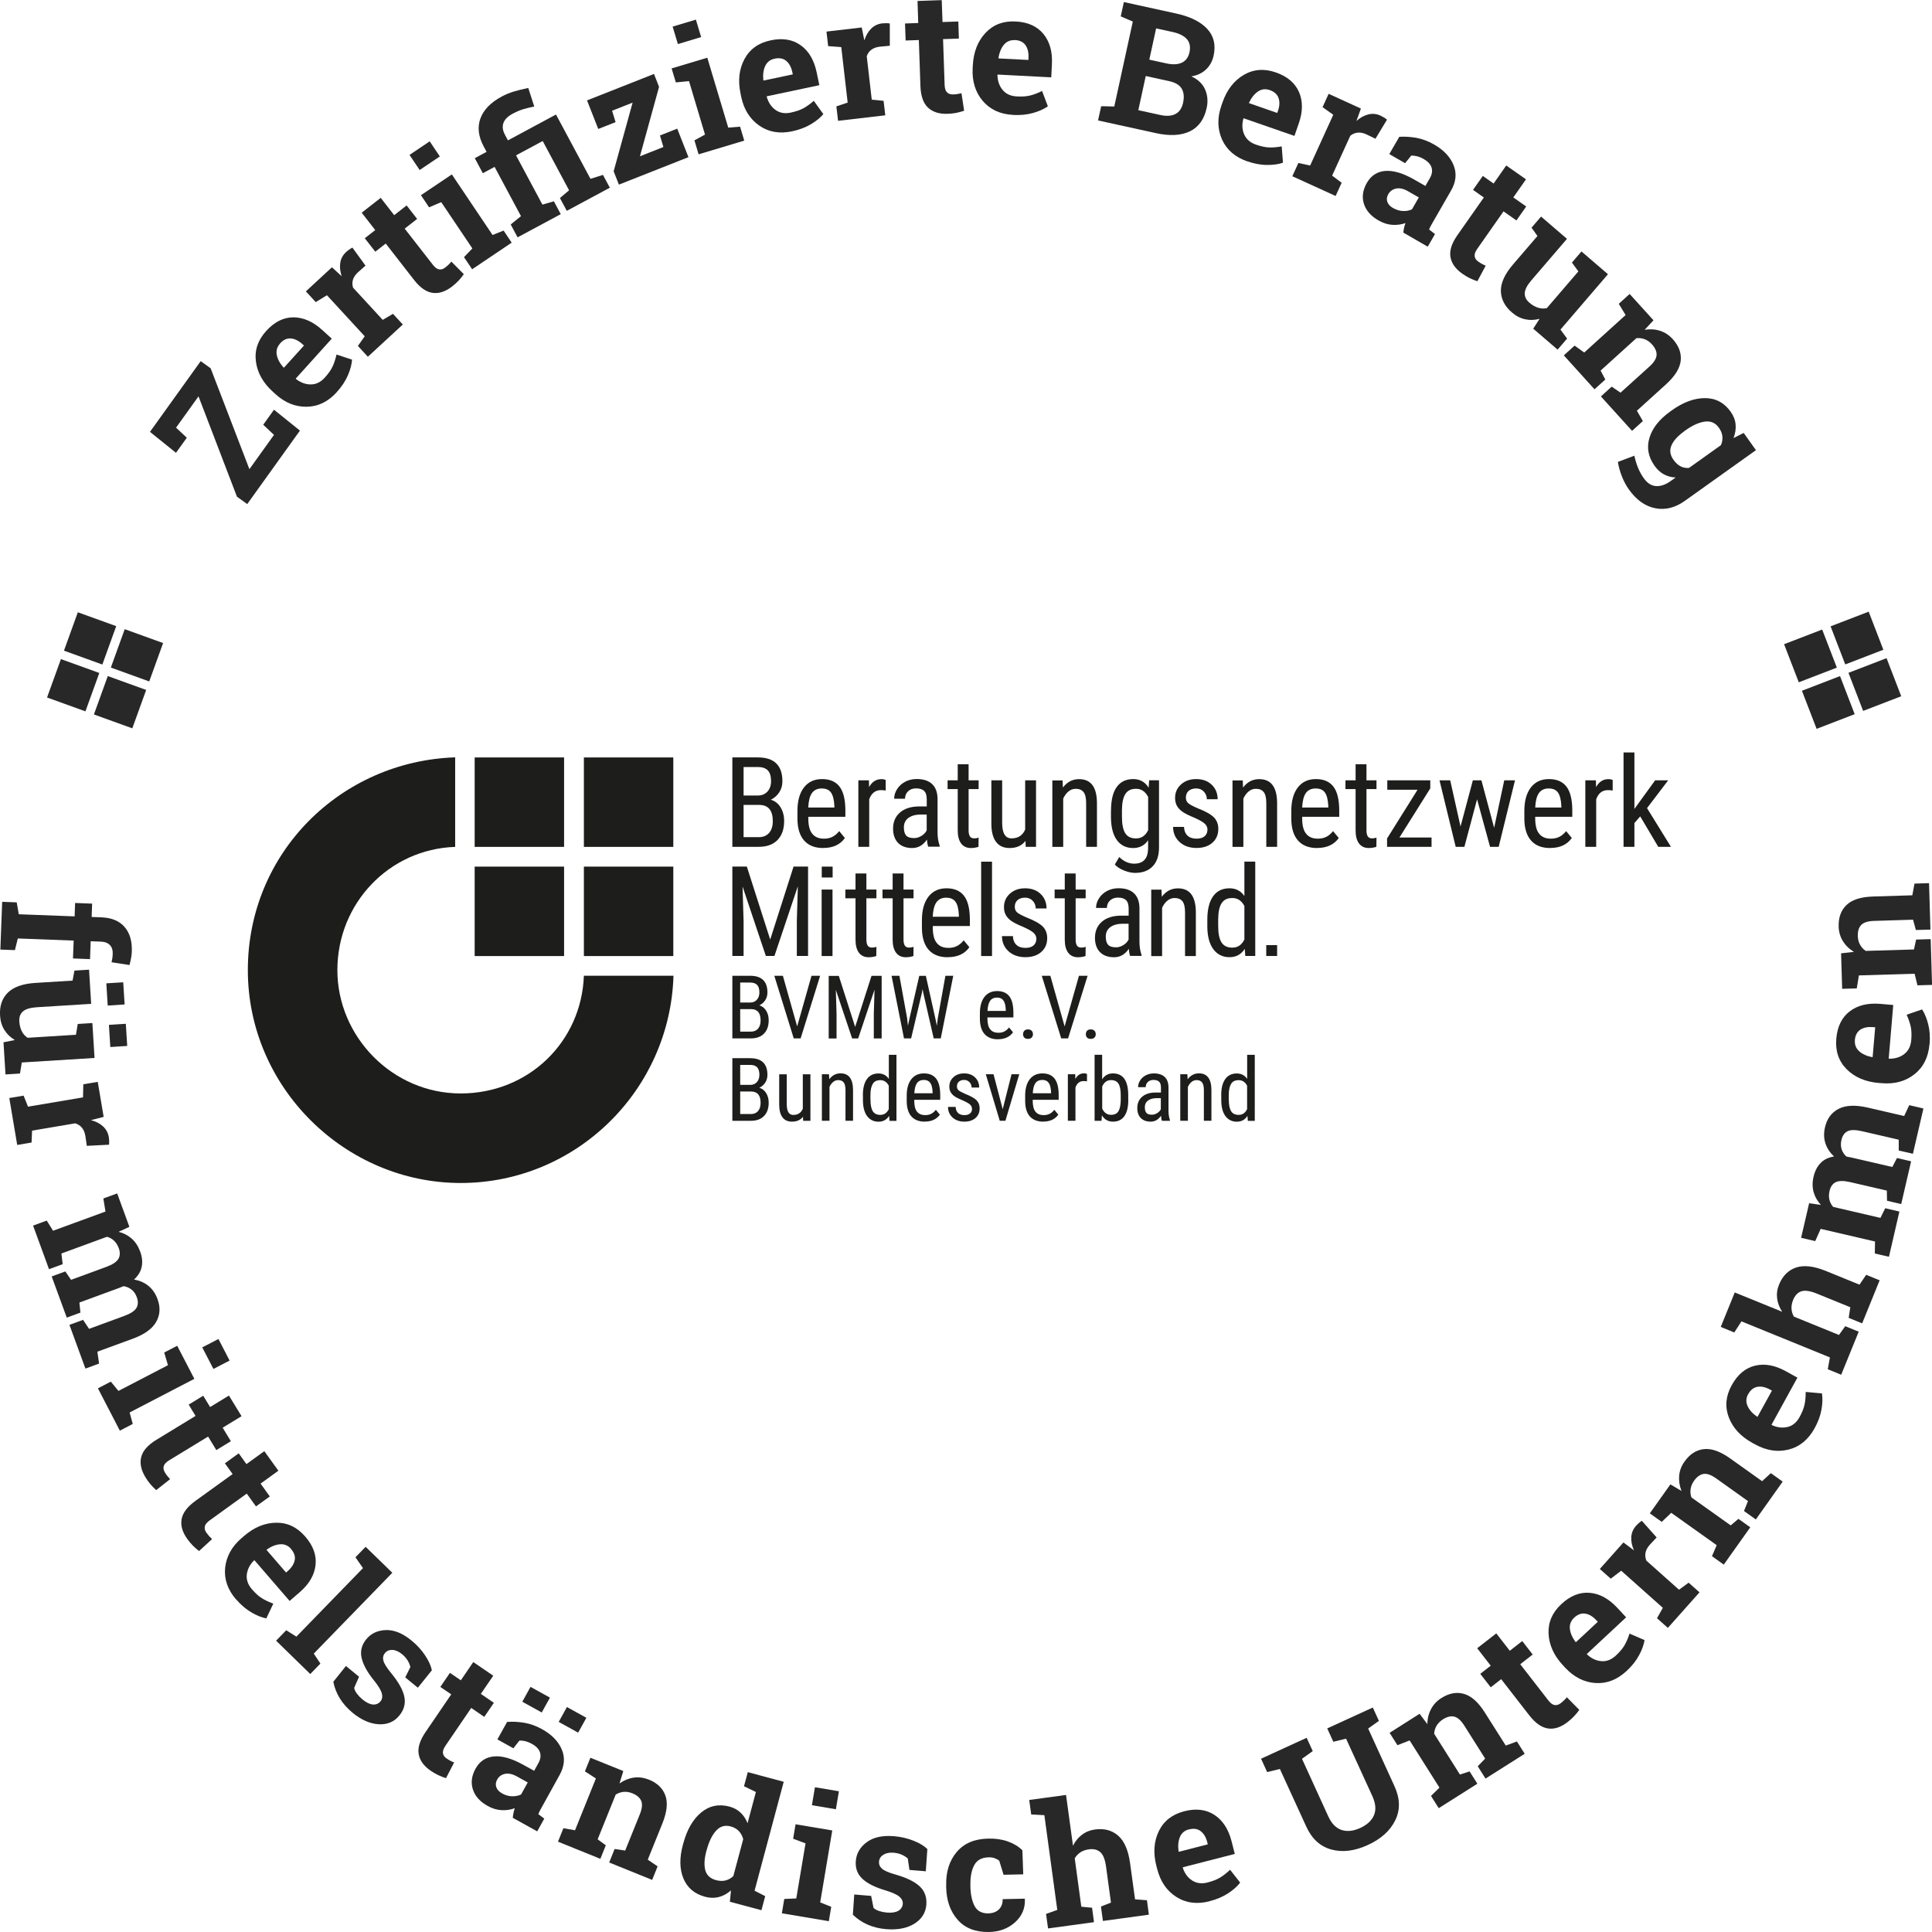 <?xml version="1.0" encoding="UTF-8"?>
<svg id="Ebene_2" data-name="Ebene 2" xmlns="http://www.w3.org/2000/svg" viewBox="0 0 320 320">
  <defs>
    <style>
      .cls-1 {
        fill: #282828;
      }

      .cls-1, .cls-2 {
        stroke-width: 0px;
      }

      .cls-2 {
        fill: #1d1d1b;
      }
    </style>
  </defs>
  <g id="Ebene_1-2" data-name="Ebene 1">
    <g>
      <path class="cls-1" d="M33.26,59.83l1.63,1.17,6.42,16.71,4.07-5.68-1.78-1.68,1.78-2.49,4.3,3.46-8.73,12.17-1.7-1.22-6.37-16.62-3.72,5.18,1.78,1.67-1.79,2.5-4.31-3.47,8.4-11.71Z"/>
      <path class="cls-1" d="M55.8,64.93c-1.44,1.6-3.1,2.41-4.99,2.44-1.88.03-3.61-.66-5.18-2.09l-.41-.37c-1.64-1.48-2.59-3.16-2.83-5.02-.25-1.87.32-3.55,1.7-5.07,1.35-1.49,2.84-2.25,4.48-2.26,1.64,0,3.23.68,4.76,2.06l1.62,1.47-5.96,6.61.04.08c.78.6,1.6.9,2.46.89.86,0,1.63-.38,2.3-1.12.6-.66,1.03-1.27,1.29-1.83.26-.56.48-1.22.66-2l2.57.85c-.05.78-.28,1.65-.69,2.6s-1.02,1.87-1.83,2.76ZM46.39,56.9c-.5.55-.68,1.18-.55,1.88.13.7.51,1.4,1.13,2.1h.08s3.3-3.65,3.3-3.65l-.27-.24c-.63-.57-1.27-.88-1.92-.93-.65-.05-1.24.23-1.78.83Z"/>
      <path class="cls-1" d="M59.27,57.31l1.14-1.61-6.26-6.8-1.85,1.14-1.64-1.78,4.32-3.99,1.61,1.48c-.26-.8-.34-1.55-.23-2.24.11-.69.44-1.28.97-1.77.15-.14.33-.28.53-.42.19-.13.36-.24.51-.31l2.17,2.99-1.24,1.09c-.43.4-.71.81-.84,1.24-.13.43-.12.87.02,1.32l4.91,5.33,1.7-1,1.63,1.77-5.79,5.34-1.63-1.77Z"/>
      <path class="cls-1" d="M63.05,32.76l2.24,2.88,2.06-1.61,1.74,2.23-2.06,1.61,4.67,5.99c.36.46.7.71,1.04.76.34.05.67-.05.99-.3.22-.17.4-.33.55-.47.15-.14.31-.32.48-.52l2.06,2.08c-.27.39-.56.74-.86,1.07-.31.32-.66.65-1.06.96-1.1.85-2.17,1.21-3.23,1.07-1.06-.14-2.1-.86-3.11-2.17l-4.67-6-1.73,1.35-1.74-2.23,1.73-1.35-2.24-2.88,3.16-2.47Z"/>
      <path class="cls-1" d="M72.85,25.91l-3.34,2.25-1.68-2.5,3.34-2.25,1.68,2.5ZM76.86,42.58l1.38-1.43-5.16-7.67-2.01.86-1.35-2.01,5.12-3.44,6.74,10.03,1.83-.73,1.34,2-6.55,4.41-1.34-2Z"/>
      <path class="cls-1" d="M79.97,28.69l-1.33-2.49,1.95-1.05-.48-.9c-.88-1.65-1.06-3.2-.54-4.63.53-1.44,1.71-2.65,3.53-3.63.63-.34,1.29-.61,1.97-.82.68-.2,1.49-.41,2.43-.6l.99,3.07c-.69.14-1.3.29-1.83.45-.54.16-1.11.41-1.74.74-.82.44-1.33.95-1.54,1.55-.21.59-.12,1.25.27,1.97l.48.9,7.96-4.28,5.71,10.65,2.07-.65,1.14,2.12-7.13,3.83-1.14-2.12,1.52-1.28-4.37-8.16-4.42,2.37,4.37,8.16,1.9-.55,1.14,2.13-7.15,3.84-1.14-2.13,1.7-1.38-4.37-8.16-1.95,1.05Z"/>
      <path class="cls-1" d="M106.01,25.88l3.87-1.53-.57-1.91,2.86-1.13,1.86,4.72-11.52,4.55-.87-2.21,3.14-11.37-3.4,1.34.58,1.89-2.87,1.13-1.86-4.73,11.09-4.38.84,2.14-3.16,11.48Z"/>
      <path class="cls-1" d="M115.03,23.24l1.74-.95-2.65-8.86-2.18.22-.7-2.32,5.91-1.77,3.47,11.58,1.96-.16.69,2.31-7.56,2.27-.69-2.31ZM116.13,6.14l-3.85,1.16-.87-2.89,3.85-1.16.87,2.89Z"/>
      <path class="cls-1" d="M131.21,21.75c-2.1.44-3.92.13-5.47-.96-1.54-1.08-2.53-2.66-2.97-4.74l-.11-.54c-.46-2.17-.24-4.08.65-5.73s2.34-2.69,4.35-3.1c1.97-.42,3.62-.14,4.95.81,1.34.95,2.22,2.44,2.65,4.47l.45,2.15-8.71,1.84v.09c.27.95.76,1.67,1.45,2.17.7.5,1.54.65,2.52.44.87-.19,1.58-.43,2.11-.72.54-.3,1.11-.71,1.71-1.23l1.58,2.2c-.5.6-1.2,1.17-2.08,1.69s-1.92.91-3.1,1.16ZM128.3,9.72c-.73.15-1.24.55-1.55,1.2s-.41,1.43-.32,2.36l.06.06,4.82-1.02-.07-.35c-.18-.83-.51-1.46-1.01-1.88s-1.14-.54-1.93-.37Z"/>
      <path class="cls-1" d="M138.53,17.62l1.87-.63-1.06-9.19-2.17-.16-.28-2.41,5.84-.68.43,2.14c.26-.81.64-1.46,1.13-1.95.5-.49,1.1-.78,1.83-.87.21-.02.43-.03.67-.03s.43.02.59.05v3.69s-1.65.15-1.65.15c-.58.07-1.05.24-1.41.51-.36.27-.61.63-.76,1.07l.83,7.2,1.96.19.28,2.4-7.82.91-.28-2.4Z"/>
      <path class="cls-1" d="M155.98,0l.13,3.65,2.62-.09.09,2.83-2.62.09.26,7.59c.02.58.15.99.4,1.23.25.24.57.35.98.34.27,0,.51-.03.72-.06.2-.03.43-.08.69-.14l.44,2.9c-.44.15-.89.27-1.32.36-.44.08-.91.14-1.43.15-1.38.05-2.46-.3-3.24-1.03s-1.19-1.93-1.25-3.59l-.26-7.6-2.19.08-.1-2.82,2.19-.08-.12-3.65,4-.14Z"/>
      <path class="cls-1" d="M167.8,19.03c-2.15-.11-3.82-.89-5.04-2.33-1.21-1.44-1.76-3.23-1.66-5.34l.03-.55c.12-2.21.82-4,2.11-5.37,1.29-1.37,2.95-2,5-1.88,2.01.1,3.53.79,4.58,2.06,1.04,1.27,1.52,2.94,1.41,5l-.11,2.19-8.88-.46-.03.08c.02.99.31,1.81.86,2.47.55.66,1.32,1.02,2.33,1.07.89.05,1.63,0,2.23-.15.6-.15,1.25-.4,1.97-.75l.96,2.54c-.64.45-1.46.82-2.45,1.1-.99.28-2.09.39-3.29.33ZM168.08,6.65c-.74-.04-1.34.21-1.8.76-.46.55-.76,1.28-.91,2.2l.04.07,4.92.25.02-.36c.04-.85-.12-1.55-.49-2.08-.37-.53-.96-.82-1.77-.86Z"/>
      <path class="cls-1" d="M194.85,2.25c2.3.5,4,1.35,5.1,2.53,1.1,1.18,1.45,2.67,1.06,4.45-.2.9-.61,1.66-1.25,2.27s-1.45.99-2.44,1.15c1.12.51,1.88,1.24,2.29,2.19.41.95.49,1.98.25,3.06-.41,1.87-1.34,3.16-2.79,3.86-1.45.69-3.31.79-5.57.3l-9.63-2.11.52-2.36,2.17.05,3.07-14.07-2-.86.52-2.37,2.09.46,6.62,1.45ZM189.77,12.6l-1.23,5.65,3.62.79c1.04.23,1.88.18,2.53-.16.65-.33,1.06-.95,1.26-1.83.21-.96.14-1.75-.22-2.36-.36-.61-1.04-1.02-2.04-1.24l-3.92-.86ZM190.36,9.88l2.83.62c1.05.23,1.9.19,2.56-.12.66-.31,1.08-.88,1.26-1.7.2-.91.06-1.64-.42-2.19-.48-.55-1.28-.96-2.41-1.2l-2.69-.59-1.13,5.19Z"/>
      <path class="cls-1" d="M206.59,26.73c-2.03-.71-3.42-1.92-4.19-3.64-.76-1.72-.8-3.59-.1-5.59l.18-.52c.72-2.09,1.9-3.62,3.52-4.57s3.39-1.09,5.33-.41c1.9.66,3.17,1.75,3.83,3.25.65,1.51.64,3.24-.04,5.19l-.72,2.07-8.41-2.92-.05.07c-.25.95-.21,1.82.14,2.61s.99,1.35,1.93,1.68c.84.29,1.57.45,2.18.47.61.02,1.31-.03,2.1-.17l.21,2.7c-.74.26-1.63.38-2.66.37-1.03,0-2.12-.21-3.25-.6ZM210.31,14.92c-.7-.24-1.35-.17-1.94.23s-1.09,1.01-1.49,1.86l.02.08,4.65,1.62.12-.34c.28-.81.31-1.52.1-2.13-.21-.61-.7-1.05-1.46-1.32Z"/>
      <path class="cls-1" d="M215.07,27l1.93.42,3.83-8.41-1.77-1.26,1-2.21,5.35,2.44-.74,2.05c.64-.56,1.3-.92,1.98-1.08.68-.17,1.35-.1,2.01.2.19.09.39.2.59.32.2.13.36.24.48.35l-1.91,3.16-1.49-.72c-.54-.25-1.03-.34-1.47-.29-.45.05-.85.22-1.21.52l-3.01,6.6,1.58,1.18-1,2.19-7.17-3.27,1-2.19Z"/>
      <path class="cls-1" d="M232.43,38.54c.03-.27.07-.54.13-.81.06-.27.14-.53.23-.78-.69.24-1.41.34-2.18.29-.76-.05-1.52-.29-2.29-.73-1.27-.73-2.07-1.65-2.42-2.77-.35-1.12-.18-2.27.5-3.46.7-1.21,1.72-1.87,3.07-1.97,1.35-.1,2.96.39,4.84,1.47l1.78,1.02.73-1.27c.36-.62.46-1.21.3-1.75-.16-.55-.59-1.02-1.29-1.43-.4-.23-.78-.39-1.14-.47-.36-.09-.68-.12-.94-.11l-1.02,1.26-2.62-1.51,1.66-2.86c.88-.06,1.82,0,2.82.17.99.18,1.97.55,2.95,1.11,1.6.92,2.67,2.06,3.22,3.42.55,1.36.41,2.77-.43,4.22l-3.07,5.34c-.11.2-.22.39-.31.56-.1.18-.18.35-.25.53l.98.76-1.2,2.09-4.02-2.32ZM230.75,34.46c.53.3,1.07.47,1.63.49s1.06-.07,1.49-.28l1.13-1.97-1.78-1.02c-.74-.43-1.4-.57-1.98-.45-.58.13-1.01.43-1.29.92-.25.44-.31.86-.17,1.27.14.41.46.76.96,1.05Z"/>
      <path class="cls-1" d="M252.75,29.71l-2.1,2.99,2.14,1.5-1.62,2.31-2.14-1.5-4.36,6.22c-.33.47-.47.88-.42,1.22.05.34.24.63.58.86.22.16.43.29.61.39s.39.2.64.3l-1.38,2.58c-.45-.14-.87-.32-1.27-.51-.4-.2-.81-.44-1.23-.74-1.13-.8-1.79-1.72-1.96-2.78-.18-1.06.21-2.26,1.16-3.61l4.37-6.23-1.79-1.26,1.62-2.31,1.79,1.26,2.09-2.99,3.28,2.3Z"/>
      <path class="cls-1" d="M254.99,52.81c-.82.22-1.61.24-2.39.07-.78-.17-1.51-.55-2.19-1.14-1.19-1.02-1.79-2.21-1.82-3.55-.02-1.34.66-2.82,2.05-4.43l4.01-4.67-.98-1.38,1.58-1.84,1.24,1.07,3.05,2.62-5.88,6.85c-.71.82-1.08,1.53-1.11,2.13-.03.6.22,1.13.76,1.59.48.42.97.69,1.45.84.48.14.97.17,1.44.07l5.23-6.09-1.07-1.46,1.58-1.84,1.34,1.15,3.05,2.62-7.87,9.17,1.1,1.49-1.57,1.83-4.04-3.47,1.03-1.6Z"/>
      <path class="cls-1" d="M260.8,57.24l1.6,1.15,6.85-6.21-1.13-1.86,1.8-1.63,3.95,4.36-1.46,1.57c.9-.14,1.75-.09,2.55.17s1.5.72,2.1,1.38c1.01,1.12,1.45,2.31,1.32,3.57-.14,1.26-.95,2.57-2.45,3.93l-4.81,4.36.99,1.71-1.79,1.62-5.16-5.7,1.79-1.62,1.46,1,4.8-4.34c.74-.67,1.13-1.3,1.17-1.88.04-.58-.22-1.18-.76-1.78-.36-.4-.76-.68-1.2-.85-.44-.17-.91-.23-1.39-.17l-5.92,5.36.78,1.48-1.79,1.62-5.08-5.62,1.79-1.62Z"/>
      <path class="cls-1" d="M276.87,67.99c1.91-1.37,3.75-2.05,5.52-2.05,1.77,0,3.19.75,4.26,2.25.48.68.76,1.39.82,2.12.07.73-.05,1.48-.35,2.25l1.69-.85,2.03,2.85-11.78,8.4c-1.6,1.14-3.23,1.55-4.9,1.22-1.67-.33-3.13-1.37-4.38-3.13-.44-.61-.82-1.33-1.14-2.14-.32-.81-.54-1.61-.67-2.4l2.73-1.03c.15.68.34,1.33.59,1.95s.57,1.22.99,1.8c.57.8,1.24,1.23,2.01,1.28s1.59-.23,2.45-.85l.8-.57c-.71-.03-1.36-.21-1.94-.52-.59-.32-1.1-.79-1.55-1.42-1.06-1.49-1.34-3.04-.84-4.66.5-1.62,1.65-3.06,3.43-4.33l.23-.17ZM278.97,71.43c-1.06.76-1.77,1.53-2.12,2.33s-.24,1.59.33,2.4c.36.5.75.86,1.18,1.08s.9.31,1.4.26l5.27-3.76c.22-.47.3-.95.25-1.45-.04-.49-.24-.98-.59-1.46-.57-.8-1.34-1.13-2.32-1-.98.14-2.03.61-3.18,1.43l-.24.17Z"/>
    </g>
    <g>
      <rect class="cls-1" x="11.55" y="102.36" width="6.76" height="6.76" transform="translate(36.82 1.22) rotate(19.87)"/>
      <rect class="cls-1" x="19.31" y="105.16" width="6.76" height="6.76" transform="translate(38.24 -1.25) rotate(19.87)"/>
      <rect class="cls-1" x="8.75" y="110.12" width="6.76" height="6.76" transform="translate(39.29 2.63) rotate(19.87)"/>
      <rect class="cls-1" x="16.51" y="112.93" width="6.76" height="6.76" transform="translate(40.71 .16) rotate(19.87)"/>
    </g>
    <g>
      <rect class="cls-1" x="296.49" y="105.27" width="6.76" height="6.76" transform="translate(-19.01 115.06) rotate(-21.07)"/>
      <rect class="cls-1" x="304.19" y="102.31" width="6.76" height="6.76" transform="translate(-17.43 117.63) rotate(-21.07)"/>
      <rect class="cls-1" x="299.45" y="112.98" width="6.76" height="6.76" transform="translate(-21.59 116.64) rotate(-21.07)"/>
      <rect class="cls-1" x="307.15" y="110.01" width="6.76" height="6.76" transform="translate(-20 119.21) rotate(-21.07)"/>
    </g>
    <g>
      <path class="cls-1" d="M2.77,149.47l.34,1.96,9.25.35.08-2.22,2.82.11-.08,2.21,1.65.06c1.67.07,2.94.6,3.8,1.59.87,1,1.27,2.37,1.2,4.11-.01.34-.05.69-.12,1.04-.06.35-.15.74-.26,1.16l-2.97-.46c.04-.22.08-.43.12-.64.03-.21.06-.45.07-.72.03-.65-.14-1.15-.48-1.5-.34-.35-.85-.54-1.52-.56l-1.65-.06-.11,2.96-2.82-.11.11-2.96-9.25-.35-.48,1.93-2.41-.09.3-7.91,2.41.09Z"/>
      <path class="cls-1" d="M2.44,172.25c-.73-.43-1.3-.99-1.72-1.67-.42-.68-.66-1.47-.71-2.37-.1-1.57.32-2.83,1.27-3.78.95-.95,2.48-1.5,4.6-1.63l6.14-.38.31-1.66,2.42-.15.1,1.64.25,4.02-9,.56c-1.08.07-1.85.3-2.3.69-.45.39-.65.95-.6,1.66.04.63.18,1.18.41,1.63.23.45.55.81.96,1.08l8.01-.5.3-1.79,2.42-.15.11,1.76.25,4.02-12.05.75-.3,1.83-2.4.15-.33-5.32,1.87-.38ZM17.84,166.54l-.23-3.67,2.8-.17.23,3.67-2.8.18ZM18.27,173.42l-.23-3.67,2.8-.18.23,3.67-2.8.18Z"/>
      <path class="cls-1" d="M3.91,181.47l.73,1.83,9.11-1.54.05-2.17,2.39-.4.98,5.8-2.11.54c.82.21,1.49.56,2,1.03s.84,1.06.96,1.78c.03.21.06.43.06.66,0,.24,0,.44-.02.6l-3.68.19-.24-1.64c-.1-.58-.29-1.04-.58-1.38s-.66-.58-1.11-.71l-7.14,1.21-.08,1.97-2.38.4-1.31-7.77,2.38-.4Z"/>
      <path class="cls-1" d="M17.13,198.5l2.28-.83,2.02,5.53-1.79.83c.83.2,1.56.58,2.17,1.12s1.08,1.26,1.41,2.15c.33.9.41,1.74.25,2.52-.16.78-.59,1.49-1.27,2.11.91.16,1.7.5,2.37,1.04s1.18,1.27,1.52,2.2c.51,1.38.43,2.64-.23,3.79s-1.96,2.08-3.91,2.79l-5.82,2.13.28,1.97-2.26.83-2.65-7.24,2.26-.83.99,1.49,5.83-2.14c1.06-.39,1.73-.83,2.02-1.33.29-.5.31-1.09.06-1.77-.2-.54-.48-.96-.87-1.26s-.82-.5-1.33-.57c-.16.06-.3.11-.42.17-.11.05-.23.1-.35.14l-6.54,2.4.17,1.67-2.26.83-2.5-6.82,2.26-.83.95,1.39,5.83-2.14c1.04-.38,1.7-.82,2-1.32.3-.5.32-1.1.07-1.79-.19-.51-.45-.92-.78-1.23s-.72-.53-1.17-.65l-7.55,2.77.21,1.77-2.26.83-2.64-7.22,2.26-.83,1.05,1.68,8.68-3.18-.35-2.16Z"/>
      <path class="cls-1" d="M18.36,228.85l1.26,1.53,8.2-4.26-.62-2.1,2.15-1.12,2.84,5.48-10.72,5.57.52,1.9-2.14,1.11-3.63-7.01,2.14-1.11ZM35.35,226.74l-1.85-3.57,2.68-1.39,1.85,3.57-2.68,1.39Z"/>
      <path class="cls-1" d="M40,234.57l-3.12,1.9,1.36,2.24-2.41,1.47-1.36-2.24-6.48,3.95c-.49.3-.78.62-.87.95s-.03.67.18,1.02c.14.24.28.43.41.6.13.17.28.34.46.54l-2.3,1.81c-.35-.32-.67-.64-.96-.98-.29-.34-.57-.73-.83-1.17-.72-1.18-.95-2.29-.69-3.33.26-1.04,1.1-1.99,2.51-2.85l6.49-3.96-1.14-1.87,2.41-1.47,1.14,1.87,3.12-1.9,2.09,3.42Z"/>
      <path class="cls-1" d="M46.12,243.59l-2.96,2.14,1.53,2.13-2.29,1.65-1.53-2.12-6.15,4.44c-.47.34-.74.68-.8,1.02-.06.34.03.67.26,1,.16.22.31.41.45.57.14.15.31.32.5.5l-2.16,1.98c-.37-.28-.72-.59-1.03-.9-.31-.32-.62-.69-.92-1.1-.81-1.13-1.13-2.21-.94-3.27.18-1.05.94-2.06,2.28-3.03l6.17-4.45-1.28-1.78,2.29-1.65,1.28,1.78,2.96-2.14,2.34,3.25Z"/>
      <path class="cls-1" d="M39.1,264.92c-1.4-1.63-2-3.38-1.81-5.25.2-1.87,1.1-3.51,2.71-4.9l.42-.36c1.67-1.45,3.45-2.18,5.33-2.2,1.88-.02,3.48.75,4.82,2.31,1.32,1.52,1.88,3.1,1.69,4.73-.19,1.64-1.06,3.13-2.63,4.48l-1.66,1.44-5.82-6.74-.08.03c-.7.7-1.09,1.48-1.19,2.33s.18,1.66.83,2.42c.58.67,1.13,1.18,1.66,1.5.52.33,1.15.63,1.9.9l-1.16,2.45c-.77-.15-1.6-.48-2.49-1.01-.89-.52-1.73-1.24-2.51-2.15ZM48.21,256.55c-.48-.56-1.09-.82-1.8-.77-.71.05-1.45.33-2.22.87l-.03.08,3.22,3.73.27-.24c.65-.56,1.03-1.16,1.16-1.79.13-.63-.08-1.26-.61-1.87Z"/>
      <path class="cls-1" d="M58.87,257.94l1.69-1.74,4.42,4.3-13.01,13.39,1.1,1.65-1.68,1.73-5.66-5.52,1.68-1.73,1.68,1.06,11.03-11.35-1.25-1.8Z"/>
      <path class="cls-1" d="M69.21,279.54l-2.09-1.71.85-1.71c-.07-.34-.22-.71-.45-1.09-.23-.38-.54-.73-.93-1.05-.55-.45-1.08-.68-1.6-.7-.52-.02-.93.16-1.24.53-.28.35-.37.76-.25,1.24.12.48.56,1.19,1.33,2.12,1.19,1.46,1.91,2.74,2.14,3.86s-.04,2.16-.83,3.12c-.85,1.04-1.99,1.52-3.42,1.44-1.43-.08-2.87-.71-4.33-1.91-.88-.73-1.59-1.53-2.12-2.4-.53-.87-.88-1.78-1.06-2.73l2.09-2.61,2.17,1.78-.81,1.85c.06.31.21.63.47.97s.56.65.91.94c.63.52,1.21.8,1.72.84s.93-.13,1.26-.52c.28-.34.36-.77.23-1.29s-.56-1.25-1.3-2.17c-1.13-1.39-1.81-2.64-2.06-3.76-.25-1.11.02-2.14.78-3.07.79-.97,1.87-1.47,3.24-1.52,1.37-.05,2.79.54,4.26,1.74.89.73,1.64,1.55,2.24,2.45.6.9.97,1.72,1.12,2.47l-2.32,2.89Z"/>
      <path class="cls-1" d="M81.7,277.55l-2.06,3.01,2.16,1.48-1.59,2.33-2.16-1.48-4.28,6.28c-.32.48-.46.89-.4,1.23s.25.62.59.85c.23.16.43.28.62.38.18.1.4.2.64.29l-1.35,2.6c-.45-.14-.87-.31-1.28-.5s-.82-.43-1.24-.72c-1.15-.78-1.81-1.7-2-2.75s.18-2.26,1.11-3.63l4.28-6.28-1.81-1.23,1.59-2.33,1.81,1.23,2.06-3.02,3.31,2.26Z"/>
      <path class="cls-1" d="M84.93,301.1c.03-.27.06-.54.12-.81.05-.27.13-.53.21-.79-.69.25-1.41.36-2.17.32s-1.53-.26-2.3-.69c-1.28-.71-2.1-1.62-2.46-2.73-.37-1.11-.22-2.27.44-3.46.68-1.22,1.69-1.9,3.04-2.02,1.35-.13,2.97.34,4.87,1.39l1.79.99.71-1.28c.35-.63.43-1.22.26-1.76s-.61-1.01-1.32-1.41c-.4-.22-.78-.37-1.15-.46s-.68-.11-.94-.09l-1,1.27-2.65-1.47,1.61-2.89c.88-.08,1.82-.03,2.82.13.99.16,1.98.52,2.96,1.06,1.61.89,2.71,2.02,3.28,3.37.57,1.35.45,2.76-.36,4.22l-2.98,5.39c-.11.2-.21.39-.31.57-.09.18-.17.36-.24.53l.99.74-1.17,2.11-4.06-2.25ZM83.18,297.06c.53.29,1.08.45,1.64.46.56.01,1.06-.09,1.49-.3l1.1-1.99-1.8-1c-.75-.41-1.41-.55-1.99-.42s-1,.45-1.27.94c-.25.44-.29.87-.14,1.28.15.41.47.75.98,1.03ZM89.73,283.64l-3.22-1.78,1.36-2.46,3.22,1.78-1.36,2.46ZM95.76,286.98l-3.22-1.78,1.36-2.46,3.22,1.78-1.36,2.46Z"/>
      <path class="cls-1" d="M93.3,302.81l1.94.34,3.46-8.58-1.82-1.18.91-2.25,5.45,2.2-.63,2.05c.75-.52,1.53-.84,2.36-.96s1.66,0,2.5.33c1.4.56,2.31,1.44,2.74,2.64.43,1.19.26,2.73-.49,4.6l-2.43,6.02,1.63,1.11-.9,2.24-7.12-2.88.9-2.24,1.75.26,2.43-6.01c.37-.93.45-1.66.23-2.2-.22-.54-.7-.96-1.46-1.27-.49-.2-.98-.28-1.45-.24-.47.04-.91.2-1.32.45l-2.99,7.41,1.35.99-.9,2.24-7.02-2.84.9-2.24Z"/>
      <path class="cls-1" d="M121.06,313.12c-.63.55-1.3.91-2.01,1.09-.71.18-1.46.17-2.25-.04-1.77-.48-2.97-1.49-3.61-3.05s-.66-3.4-.09-5.53l.08-.28c.61-2.27,1.59-3.97,2.95-5.1,1.36-1.13,2.93-1.45,4.71-.98.72.2,1.32.53,1.82,1s.88,1.05,1.16,1.75l1.38-5.17-1.97-.95.63-2.34,2.07.56,3.88,1.04-4.83,18.04,1.76.9-.62,2.33-5.23-1.4.18-1.84ZM116.99,306.62c-.34,1.26-.39,2.31-.17,3.15.23.83.82,1.38,1.78,1.64.57.15,1.09.17,1.57.05s.91-.36,1.29-.72l1.64-6.11c-.14-.53-.38-.98-.73-1.35-.34-.36-.8-.62-1.35-.77-.95-.25-1.75-.02-2.41.71-.66.73-1.17,1.77-1.54,3.13l-.08.28Z"/>
      <path class="cls-1" d="M129.91,314.53l1.98-.09,1.53-9.12-2.05-.77.4-2.39,6.08,1.02-2,11.92,1.83.73-.4,2.38-7.78-1.31.4-2.38ZM138.45,299.67l-3.97-.67.5-2.98,3.97.67-.5,2.98Z"/>
      <path class="cls-1" d="M153.32,309.94l-2.69-.22-.27-1.89c-.26-.24-.59-.45-.99-.63-.41-.18-.86-.29-1.36-.33-.7-.06-1.27.06-1.71.34-.44.28-.67.66-.71,1.14-.03.45.13.84.5,1.17.37.33,1.13.66,2.29.98,1.81.52,3.13,1.17,3.96,1.95.83.78,1.19,1.8,1.09,3.04-.11,1.34-.77,2.38-1.99,3.14-1.22.75-2.77,1.05-4.64.9-1.15-.09-2.18-.35-3.11-.76s-1.74-.96-2.43-1.64l.23-3.34,2.8.23.39,1.98c.22.22.54.39.94.53.41.13.83.21,1.28.25.81.07,1.44-.03,1.89-.29s.69-.64.74-1.14c.03-.44-.15-.84-.55-1.19s-1.17-.7-2.3-1.05c-1.72-.5-3-1.14-3.83-1.91-.83-.77-1.2-1.76-1.1-2.97.1-1.24.7-2.28,1.8-3.1,1.1-.82,2.59-1.15,4.49-1,1.15.09,2.23.34,3.24.74,1,.39,1.78.86,2.32,1.39l-.26,3.7Z"/>
      <path class="cls-1" d="M163.75,316.91c.71-.02,1.28-.24,1.71-.66.42-.43.63-.99.61-1.69l3.64-.08.04.08c.07,1.51-.47,2.78-1.61,3.82-1.15,1.04-2.58,1.58-4.32,1.62-2.22.04-3.95-.62-5.18-2-1.23-1.38-1.87-3.17-1.92-5.38v-.41c-.05-2.2.53-4.01,1.73-5.45,1.21-1.44,2.95-2.19,5.24-2.23,1.2-.03,2.28.13,3.24.47.96.34,1.77.83,2.41,1.47l.14,3.98-3.26.07-.71-2.32c-.2-.17-.46-.31-.75-.42-.3-.11-.63-.16-1.01-.15-1.14.03-1.93.45-2.38,1.29s-.66,1.91-.64,3.21v.42c.04,1.33.28,2.4.72,3.2.45.8,1.21,1.19,2.3,1.17Z"/>
      <path class="cls-1" d="M173.25,317.01l1.87-.67-2.14-15.69-2.18-.12-.33-2.4,6.1-.83,1.15,8.41c.37-.75.87-1.35,1.49-1.82.62-.47,1.34-.76,2.16-.87,1.55-.21,2.83.14,3.85,1.04,1.02.9,1.67,2.43,1.96,4.56l.82,5.97,1.97.15.32,2.39-7.61,1.04-.33-2.39,1.66-.65-.82-6c-.16-1.15-.47-1.93-.94-2.35-.47-.42-1.1-.58-1.9-.47-.55.08-1.03.24-1.41.5-.38.26-.7.59-.93.99l1.09,8.01,1.78.17.32,2.39-7.61,1.04-.33-2.39Z"/>
      <path class="cls-1" d="M200.34,314.91c-2.08.53-3.92.29-5.5-.72-1.59-1.01-2.64-2.55-3.17-4.61l-.14-.54c-.55-2.14-.41-4.06.41-5.75.82-1.69,2.23-2.78,4.21-3.29,1.94-.5,3.61-.3,4.99.6,1.38.9,2.32,2.35,2.84,4.35l.54,2.12-8.61,2.21v.09c.31.93.83,1.64,1.55,2.1s1.57.58,2.54.33c.86-.22,1.55-.49,2.08-.81.53-.32,1.08-.75,1.66-1.3l1.67,2.13c-.48.63-1.15,1.22-2.01,1.78-.86.56-1.88,1-3.04,1.29ZM196.92,303c-.72.19-1.22.61-1.49,1.27s-.35,1.45-.22,2.38l.06.06,4.78-1.23-.09-.35c-.21-.83-.57-1.44-1.09-1.83-.51-.4-1.16-.49-1.94-.29Z"/>
      <path class="cls-1" d="M216.42,287.83l1.01,2.21-1.78,1.27,4.35,9.53c.55,1.2,1.29,1.96,2.21,2.26.92.3,1.94.19,3.07-.32,1.15-.53,1.91-1.23,2.29-2.12.38-.89.29-1.94-.26-3.16l-4.36-9.52-2.11.51-1.01-2.21,7.55-3.46,1.01,2.21-1.78,1.27,4.35,9.53c.94,2.05.99,3.93.14,5.66-.84,1.73-2.35,3.09-4.54,4.1-2.18,1-4.19,1.25-6.04.75-1.85-.5-3.24-1.77-4.17-3.82l-4.36-9.52-2.11.51-1.01-2.21,1.94-.89,3.66-1.68,1.95-.89Z"/>
      <path class="cls-1" d="M237.01,297.47l1.41-1.38-4.94-7.82-2.02.79-1.3-2.05,4.97-3.15,1.29,1.71c0-.91.21-1.74.6-2.48.39-.75.96-1.36,1.72-1.84,1.27-.81,2.52-1.04,3.74-.69,1.22.35,2.37,1.37,3.45,3.08l3.47,5.48,1.85-.68,1.29,2.04-6.49,4.11-1.29-2.04,1.23-1.27-3.46-5.47c-.54-.85-1.09-1.34-1.65-1.48-.57-.14-1.19.01-1.89.45-.45.29-.79.63-1.04,1.04-.24.41-.38.86-.41,1.34l4.27,6.76,1.6-.52,1.29,2.04-6.4,4.05-1.29-2.04Z"/>
      <path class="cls-1" d="M247.83,270.54l2.24,2.88,2.06-1.61,1.73,2.23-2.06,1.61,4.66,6c.36.46.7.71,1.04.76.34.05.67-.05.99-.3.22-.17.4-.33.55-.47.15-.14.31-.32.48-.52l2.06,2.09c-.27.38-.56.74-.87,1.06s-.66.65-1.07.96c-1.1.85-2.17,1.21-3.23,1.06s-2.09-.87-3.11-2.17l-4.66-6-1.73,1.35-1.73-2.23,1.73-1.35-2.24-2.89,3.16-2.46Z"/>
      <path class="cls-1" d="M269.42,276.76c-1.57,1.46-3.3,2.13-5.18,2s-3.54-.98-4.99-2.53l-.37-.4c-1.51-1.62-2.3-3.37-2.39-5.25-.08-1.88.62-3.51,2.13-4.9,1.47-1.37,3.03-1.99,4.66-1.86,1.64.13,3.16.95,4.57,2.46l1.49,1.6-6.51,6.07.04.08c.72.67,1.51,1.04,2.37,1.11.86.07,1.65-.24,2.39-.92.65-.61,1.13-1.18,1.44-1.71s.59-1.18.83-1.93l2.49,1.07c-.12.77-.42,1.62-.92,2.53-.49.91-1.17,1.77-2.06,2.59ZM260.73,267.94c-.54.51-.78,1.12-.71,1.83.07.71.39,1.44.94,2.19l.08.02,3.61-3.36-.25-.26c-.58-.63-1.19-.99-1.83-1.09-.64-.1-1.25.12-1.84.67Z"/>
      <path class="cls-1" d="M274.45,268.03l.97-1.72-6.9-6.15-1.73,1.32-1.81-1.61,3.91-4.39,1.75,1.31c-.35-.77-.49-1.51-.45-2.21.04-.7.31-1.32.79-1.86.14-.16.3-.31.48-.47s.34-.27.48-.36l2.45,2.76-1.13,1.21c-.39.44-.63.88-.71,1.32s-.04.88.14,1.31l5.41,4.82,1.59-1.17,1.8,1.6-5.24,5.89-1.8-1.6Z"/>
      <path class="cls-1" d="M283.56,257.74l.78-1.81-7.53-5.36-1.57,1.5-1.98-1.41,3.41-4.8,1.84,1.09c-.33-.85-.46-1.69-.39-2.53.08-.83.37-1.62.9-2.35.87-1.23,1.94-1.91,3.2-2.05,1.26-.14,2.71.37,4.36,1.55l5.28,3.76,1.45-1.33,1.96,1.4-4.45,6.27-1.96-1.4.66-1.64-5.27-3.76c-.82-.58-1.51-.83-2.09-.74-.57.09-1.1.47-1.57,1.13-.31.43-.5.89-.57,1.36s-.03.94.13,1.4l6.51,4.63,1.28-1.08,1.96,1.4-4.39,6.18-1.96-1.4Z"/>
      <path class="cls-1" d="M300.55,236.57c-1.04,1.88-2.47,3.06-4.29,3.52-1.83.46-3.67.18-5.53-.84l-.48-.26c-1.94-1.07-3.24-2.48-3.91-4.24s-.5-3.53.49-5.32c.97-1.76,2.25-2.84,3.85-3.23,1.6-.39,3.3-.08,5.11.92l1.92,1.06-4.29,7.8.06.06c.89.41,1.76.51,2.6.31s1.49-.75,1.98-1.63c.43-.78.7-1.47.83-2.07.13-.6.19-1.3.19-2.1l2.69.24c.13.77.1,1.67-.08,2.69s-.56,2.05-1.15,3.11ZM289.55,230.91c-.36.65-.39,1.3-.1,1.96s.82,1.25,1.58,1.78h.08s2.38-4.32,2.38-4.32l-.31-.17c-.75-.41-1.44-.57-2.08-.46s-1.16.51-1.54,1.22Z"/>
      <path class="cls-1" d="M302.74,226.79l.35-1.96-14.65-5.97-1.19,1.84-2.24-.92,2.32-5.71,7.86,3.2c-.46-.7-.74-1.43-.84-2.2s0-1.54.32-2.31c.59-1.45,1.53-2.38,2.82-2.82,1.29-.43,2.93-.24,4.93.57l5.57,2.27,1.11-1.63,2.23.91-2.9,7.13-2.23-.91.27-1.76-5.6-2.28c-1.07-.43-1.91-.55-2.51-.36-.6.2-1.05.67-1.36,1.42-.21.52-.3,1.01-.27,1.47s.16.89.39,1.3l7.47,3.04,1.04-1.45,2.23.91-2.9,7.13-2.23-.91Z"/>
      <path class="cls-1" d="M300.68,205.57l-2.36-.55,1.33-5.73,1.95.28c-.59-.63-.99-1.34-1.21-2.13s-.22-1.65,0-2.57c.22-.93.61-1.68,1.17-2.25s1.3-.92,2.21-1.07c-.67-.63-1.15-1.35-1.42-2.17-.27-.82-.3-1.71-.07-2.68.33-1.43,1.09-2.45,2.27-3.05s2.78-.66,4.8-.2l6.04,1.4.84-1.8,2.35.55-1.74,7.5-2.35-.54v-1.79s-6.06-1.4-6.06-1.4c-1.1-.26-1.91-.26-2.42,0-.51.26-.85.74-1.01,1.45-.13.55-.12,1.06.03,1.53.15.47.42.87.8,1.21.17.04.31.07.44.09s.25.04.37.07l6.79,1.57.77-1.49,2.34.55-1.64,7.08-2.35-.55-.03-1.68-6.05-1.4c-1.07-.25-1.87-.25-2.4,0s-.87.74-1.04,1.46c-.12.53-.13,1.01-.02,1.46.11.45.32.84.62,1.18l7.83,1.82.79-1.6,2.35.55-1.73,7.49-2.34-.54.03-1.99-9-2.09-.89,2Z"/>
      <path class="cls-1" d="M319.58,172.97c-.18,2.14-1.01,3.8-2.49,4.96-1.48,1.17-3.28,1.66-5.39,1.48l-.55-.04c-2.2-.19-3.97-.95-5.29-2.28-1.32-1.33-1.89-3.02-1.71-5.06.17-2,.91-3.51,2.21-4.51,1.3-1,2.98-1.42,5.04-1.25l2.18.19-.75,8.87.08.03c.99,0,1.82-.25,2.5-.78.68-.53,1.06-1.29,1.15-2.29.08-.89.05-1.63-.08-2.23s-.36-1.27-.68-1.99l2.56-.88c.43.66.77,1.48,1.02,2.49.25,1,.32,2.1.22,3.3ZM307.23,172.28c-.06.74.17,1.35.7,1.83s1.25.81,2.17.99l.07-.03.42-4.92-.36-.03c-.85-.07-1.55.07-2.09.42-.54.36-.85.94-.92,1.74Z"/>
      <path class="cls-1" d="M317.59,163.2l-.47-1.92-9.23.28-.35,2.15-2.42.07-.18-5.88,2.13-.24c-.78-.47-1.38-1.06-1.83-1.78-.44-.72-.68-1.52-.7-2.42-.04-1.51.39-2.7,1.31-3.57.92-.88,2.39-1.34,4.41-1.4l6.48-.2.36-1.94,2.41-.07.23,7.69-2.41.07-.47-1.71-6.47.2c-1,.03-1.7.25-2.11.67-.41.42-.59,1.03-.57,1.85.02.53.14,1.01.37,1.42.23.42.54.76.95,1.03l7.98-.24.36-1.64,2.41-.07.23,7.58-2.41.07Z"/>
    </g>
    <path class="cls-2" d="M111.55,161.6c-.56,18.99-16.13,34.34-35.25,34.34s-35.25-15.79-35.25-35.26,15.41-34.6,34.34-35.24v14.83c-10.96.37-19.51,9.37-19.51,20.41s9.14,20.43,20.42,20.43,20.01-8.58,20.41-19.5h14.84ZM78.62,125.46h14.81v14.81h-14.81v-14.81h0ZM96.71,143.54h14.81v14.81h-14.81v-14.81h0ZM96.71,125.46h14.81v14.81h-14.81v-14.81h0ZM78.62,143.54h14.81v14.81h-14.81v-14.81h0Z"/>
    <g>
      <path class="cls-2" d="M121.3,140.26v-14.81h4.22c1.35,0,2.37.33,3.05.99.68.66,1.02,1.64,1.02,2.96,0,.69-.17,1.3-.52,1.83s-.81.94-1.4,1.23c.68.2,1.22.62,1.61,1.25s.6,1.39.6,2.28c0,1.33-.36,2.37-1.09,3.13-.73.76-1.77,1.14-3.12,1.14h-4.36ZM123.16,131.76h2.39c.64,0,1.16-.22,1.56-.65.4-.43.6-1.01.6-1.73,0-.82-.18-1.41-.54-1.78s-.91-.56-1.65-.56h-2.36v4.72ZM123.16,133.33v5.33h2.54c.71,0,1.26-.23,1.68-.7.41-.46.62-1.12.62-1.96,0-1.78-.75-2.68-2.26-2.68h-2.58Z"/>
      <path class="cls-2" d="M136.35,140.46c-1.37,0-2.42-.41-3.15-1.23-.73-.82-1.11-2.02-1.12-3.6v-1.33c0-1.64.36-2.93,1.07-3.86.72-.93,1.71-1.4,3-1.4s2.25.41,2.89,1.23c.64.82.96,2.1.98,3.84v1.18h-6.14v.25c0,1.18.22,2.04.67,2.57.44.54,1.08.8,1.92.8.53,0,1-.1,1.4-.3.4-.2.78-.52,1.13-.95l.94,1.14c-.78,1.1-1.97,1.65-3.57,1.65ZM136.14,130.59c-.75,0-1.3.26-1.66.77-.36.51-.56,1.31-.61,2.39h4.33v-.24c-.05-1.04-.24-1.79-.56-2.24s-.83-.67-1.5-.67Z"/>
      <path class="cls-2" d="M146.71,130.94c-.25-.05-.52-.07-.81-.07-.92,0-1.57.51-1.93,1.52v7.87h-1.8v-11.01h1.75l.03,1.12c.48-.88,1.16-1.32,2.04-1.32.28,0,.52.05.71.14v1.75Z"/>
      <path class="cls-2" d="M153.76,140.26c-.11-.24-.19-.64-.23-1.2-.64.94-1.45,1.4-2.44,1.4s-1.78-.28-2.33-.84-.84-1.35-.84-2.37c0-1.12.38-2.01,1.14-2.67.76-.66,1.8-.99,3.12-1.01h1.32v-1.17c0-.66-.15-1.13-.44-1.4-.29-.28-.74-.42-1.33-.42-.54,0-.98.16-1.32.48-.34.32-.51.73-.51,1.23h-1.8c0-.56.17-1.1.5-1.61.33-.51.78-.91,1.34-1.21.56-.29,1.19-.44,1.88-.44,1.13,0,1.98.28,2.57.84s.89,1.38.9,2.45v5.55c0,.85.12,1.58.35,2.21v.16h-1.87ZM151.36,138.82c.44,0,.86-.12,1.26-.37s.69-.55.87-.92v-2.62h-1.02c-.85.01-1.53.21-2.02.57-.49.37-.74.89-.74,1.55,0,.62.13,1.08.38,1.36.25.28.67.42,1.27.42Z"/>
      <path class="cls-2" d="M160.43,126.58v2.67h1.66v1.45h-1.66v6.83c0,.43.07.76.21.99s.39.34.73.34c.24,0,.48-.04.72-.12l-.02,1.52c-.41.13-.82.2-1.25.2-.71,0-1.25-.25-1.63-.76s-.56-1.23-.56-2.16v-6.84h-1.68v-1.45h1.68v-2.67h1.79Z"/>
      <path class="cls-2" d="M169.84,139.29c-.6.78-1.47,1.17-2.61,1.17-1,0-1.75-.34-2.26-1.03-.51-.69-.77-1.69-.77-3.01v-7.17h1.79v7.04c0,1.72.52,2.57,1.55,2.57,1.09,0,1.84-.49,2.26-1.46v-8.15h1.8v11.01h-1.71l-.04-.97Z"/>
      <path class="cls-2" d="M176,129.25l.05,1.19c.7-.93,1.59-1.39,2.68-1.39,1.95,0,2.93,1.3,2.96,3.9v7.31h-1.79v-7.23c0-.86-.14-1.47-.43-1.84-.29-.36-.72-.54-1.3-.54-.45,0-.85.15-1.21.45-.36.3-.64.69-.86,1.17v8h-1.8v-11.01h1.7Z"/>
      <path class="cls-2" d="M184.02,134.25c0-1.72.31-3.01.94-3.89.62-.88,1.54-1.32,2.74-1.32,1.12,0,1.97.48,2.55,1.43l.09-1.23h1.63v11.11c0,1.36-.35,2.41-1.05,3.14-.7.73-1.67,1.09-2.92,1.09-.54,0-1.15-.13-1.83-.4-.67-.27-1.18-.6-1.52-.99l.73-1.24c.75.73,1.57,1.1,2.47,1.1,1.5,0,2.27-.82,2.31-2.45v-1.43c-.58.86-1.41,1.29-2.48,1.29-1.14,0-2.03-.43-2.67-1.29-.64-.86-.97-2.09-1-3.7v-1.22ZM185.83,135.28c0,1.23.18,2.14.54,2.72.36.58.96.87,1.79.87.9,0,1.57-.46,2.01-1.37v-5.5c-.47-.9-1.13-1.35-1.99-1.35s-1.42.29-1.79.87-.55,1.47-.56,2.67v1.1Z"/>
      <path class="cls-2" d="M200,137.44c0-.39-.15-.72-.44-1-.29-.28-.85-.6-1.69-.98-.97-.4-1.65-.74-2.05-1.03s-.69-.61-.89-.97c-.2-.36-.3-.8-.3-1.3,0-.9.33-1.64.98-2.23.65-.59,1.49-.89,2.51-.89,1.07,0,1.93.31,2.58.94.65.62.98,1.42.98,2.4h-1.79c0-.49-.17-.92-.5-1.27-.33-.35-.76-.52-1.27-.52s-.94.14-1.25.41c-.3.27-.45.64-.45,1.1,0,.37.11.66.33.88.22.22.75.52,1.59.88,1.34.52,2.24,1.03,2.73,1.53.48.5.72,1.13.72,1.9,0,.96-.33,1.72-.99,2.3s-1.54.86-2.64.86-2.08-.33-2.79-.99c-.71-.66-1.07-1.49-1.07-2.5h1.81c.02.61.21,1.09.56,1.43s.85.52,1.49.52c.6,0,1.05-.13,1.36-.4.31-.27.47-.63.47-1.08Z"/>
      <path class="cls-2" d="M205.84,129.25l.05,1.19c.7-.93,1.59-1.39,2.68-1.39,1.95,0,2.93,1.3,2.96,3.9v7.31h-1.79v-7.23c0-.86-.14-1.47-.43-1.84-.29-.36-.72-.54-1.3-.54-.45,0-.85.15-1.21.45-.36.3-.64.69-.86,1.17v8h-1.8v-11.01h1.7Z"/>
      <path class="cls-2" d="M218.15,140.46c-1.37,0-2.42-.41-3.15-1.23-.73-.82-1.11-2.02-1.12-3.6v-1.33c0-1.64.36-2.93,1.07-3.86.72-.93,1.71-1.4,3-1.4s2.25.41,2.89,1.23c.64.82.96,2.1.98,3.84v1.18h-6.14v.25c0,1.18.22,2.04.67,2.57.44.54,1.08.8,1.92.8.53,0,1-.1,1.4-.3.4-.2.78-.52,1.13-.95l.94,1.14c-.78,1.1-1.97,1.65-3.57,1.65ZM217.95,130.59c-.75,0-1.3.26-1.66.77-.36.51-.56,1.31-.61,2.39h4.33v-.24c-.05-1.04-.24-1.79-.56-2.24s-.83-.67-1.5-.67Z"/>
      <path class="cls-2" d="M226.33,126.58v2.67h1.66v1.45h-1.66v6.83c0,.43.07.76.21.99s.39.34.73.34c.24,0,.48-.04.72-.12l-.02,1.52c-.41.13-.82.2-1.25.2-.71,0-1.25-.25-1.63-.76s-.56-1.23-.56-2.16v-6.84h-1.68v-1.45h1.68v-2.67h1.79Z"/>
      <path class="cls-2" d="M231.8,138.72h5.31v1.54h-7.37v-1.38l5.05-8.07h-5.01v-1.56h7.12v1.33l-5.11,8.14Z"/>
      <path class="cls-2" d="M247.48,137.09l1.67-7.84h1.78l-2.7,11.01h-1.43l-2.15-7.87-2.1,7.87h-1.44l-2.68-11.01h1.77l1.71,7.65,2.04-7.65h1.42l2.1,7.84Z"/>
      <path class="cls-2" d="M256.75,140.46c-1.37,0-2.42-.41-3.15-1.23-.73-.82-1.11-2.02-1.12-3.6v-1.33c0-1.64.36-2.93,1.07-3.86.72-.93,1.71-1.4,3-1.4s2.25.41,2.89,1.23c.64.82.96,2.1.98,3.84v1.18h-6.14v.25c0,1.18.22,2.04.67,2.57.44.54,1.08.8,1.92.8.53,0,1-.1,1.4-.3.4-.2.78-.52,1.13-.95l.94,1.14c-.78,1.1-1.97,1.65-3.57,1.65ZM256.55,130.59c-.75,0-1.3.26-1.66.77-.36.51-.56,1.31-.61,2.39h4.33v-.24c-.05-1.04-.24-1.79-.56-2.24s-.83-.67-1.5-.67Z"/>
      <path class="cls-2" d="M267.12,130.94c-.25-.05-.52-.07-.81-.07-.92,0-1.57.51-1.93,1.52v7.87h-1.8v-11.01h1.75l.03,1.12c.48-.88,1.16-1.32,2.04-1.32.28,0,.52.05.71.14v1.75Z"/>
      <path class="cls-2" d="M271.67,135.22l-.96,1.1v3.94h-1.8v-15.63h1.8v9.35l3.43-4.73h2.16l-3.5,4.6,3.96,6.41h-2.1l-2.99-5.04Z"/>
    </g>
    <g>
      <path class="cls-2" d="M123.7,143.53l3.87,12.09,3.87-12.09h2.4v14.81h-1.86v-5.77l.17-5.78-3.88,11.55h-1.42l-3.86-11.51.17,5.74v5.77h-1.86v-14.81h2.4Z"/>
      <path class="cls-2" d="M137.89,158.35h-1.8v-11.01h1.8v11.01Z"/>
      <path class="cls-2" d="M143.5,144.67v2.67h1.66v1.45h-1.66v6.83c0,.43.07.76.21.99s.39.34.73.34c.24,0,.48-.04.72-.12l-.02,1.52c-.41.13-.82.2-1.25.2-.71,0-1.25-.25-1.63-.76s-.56-1.23-.56-2.16v-6.84h-1.68v-1.45h1.68v-2.67h1.79Z"/>
      <path class="cls-2" d="M149.65,144.67v2.67h1.66v1.45h-1.66v6.83c0,.43.07.76.21.99s.39.34.73.34c.24,0,.48-.04.72-.12l-.02,1.52c-.41.13-.82.2-1.25.2-.71,0-1.25-.25-1.63-.76s-.56-1.23-.56-2.16v-6.84h-1.68v-1.45h1.68v-2.67h1.79Z"/>
      <path class="cls-2" d="M156.97,158.55c-1.37,0-2.42-.41-3.15-1.23-.73-.82-1.11-2.02-1.12-3.6v-1.33c0-1.64.36-2.93,1.07-3.86.72-.93,1.71-1.4,3-1.4s2.25.41,2.89,1.23c.64.82.96,2.1.98,3.84v1.18h-6.14v.25c0,1.18.22,2.04.67,2.57.44.54,1.08.8,1.92.8.53,0,1-.1,1.4-.3.4-.2.78-.52,1.13-.95l.94,1.14c-.78,1.1-1.97,1.65-3.57,1.65ZM156.76,148.68c-.75,0-1.3.26-1.66.77-.36.51-.56,1.31-.61,2.39h4.33v-.24c-.05-1.04-.23-1.79-.56-2.24-.33-.45-.83-.67-1.5-.67Z"/>
      <path class="cls-2" d="M164.31,158.35h-1.8v-15.63h1.8v15.63Z"/>
      <path class="cls-2" d="M171.66,155.53c0-.39-.15-.72-.44-1-.29-.28-.85-.6-1.69-.98-.97-.4-1.65-.74-2.05-1.03s-.69-.61-.89-.97c-.2-.36-.3-.8-.3-1.3,0-.9.33-1.64.98-2.23.65-.59,1.49-.89,2.51-.89,1.07,0,1.93.31,2.58.94.65.62.98,1.42.98,2.4h-1.79c0-.49-.17-.92-.5-1.27-.33-.35-.76-.52-1.27-.52s-.94.14-1.25.41c-.3.27-.45.64-.45,1.1,0,.37.11.66.33.88.22.22.75.52,1.59.88,1.34.52,2.24,1.03,2.73,1.53.48.5.72,1.13.72,1.9,0,.96-.33,1.72-.99,2.3s-1.54.86-2.64.86-2.08-.33-2.79-.99c-.71-.66-1.07-1.49-1.07-2.5h1.81c.02.61.21,1.09.56,1.43s.85.52,1.49.52c.6,0,1.05-.13,1.36-.4.31-.27.47-.63.47-1.08Z"/>
      <path class="cls-2" d="M178.16,144.67v2.67h1.66v1.45h-1.66v6.83c0,.43.07.76.21.99s.39.34.73.34c.24,0,.48-.04.72-.12l-.02,1.52c-.41.13-.82.2-1.25.2-.71,0-1.25-.25-1.63-.76s-.56-1.23-.56-2.16v-6.84h-1.68v-1.45h1.68v-2.67h1.79Z"/>
      <path class="cls-2" d="M187.2,158.35c-.11-.24-.19-.64-.23-1.2-.64.94-1.45,1.4-2.44,1.4s-1.78-.28-2.33-.84-.84-1.35-.84-2.37c0-1.12.38-2.01,1.14-2.67.76-.66,1.8-.99,3.12-1.01h1.32v-1.17c0-.66-.15-1.13-.44-1.4-.29-.28-.74-.42-1.33-.42-.54,0-.98.16-1.32.48-.34.32-.51.73-.51,1.23h-1.8c0-.56.17-1.1.5-1.61.33-.51.78-.91,1.34-1.21.56-.29,1.19-.44,1.88-.44,1.13,0,1.98.28,2.57.84s.89,1.38.9,2.45v5.55c0,.85.12,1.58.35,2.21v.16h-1.87ZM184.8,156.91c.44,0,.86-.12,1.26-.37s.69-.55.87-.92v-2.62h-1.02c-.85.01-1.53.21-2.02.57-.49.37-.74.89-.74,1.55,0,.62.13,1.08.38,1.36.25.28.67.42,1.27.42Z"/>
      <path class="cls-2" d="M192.38,147.34l.05,1.19c.7-.93,1.59-1.39,2.68-1.39,1.95,0,2.93,1.3,2.96,3.9v7.31h-1.79v-7.23c0-.86-.14-1.47-.43-1.84-.29-.36-.72-.54-1.3-.54-.45,0-.85.15-1.21.45-.36.3-.64.69-.86,1.17v8h-1.8v-11.01h1.7Z"/>
      <path class="cls-2" d="M199.97,152.34c0-1.7.32-2.99.95-3.88.63-.89,1.54-1.33,2.73-1.33,1.05,0,1.87.43,2.46,1.28v-5.7h1.8v15.63h-1.65l-.09-1.18c-.59.92-1.43,1.38-2.53,1.38s-2.03-.44-2.68-1.33-.98-2.13-.99-3.75v-1.13ZM201.77,153.37c0,1.23.18,2.14.55,2.72.37.58.96.87,1.79.87.9,0,1.56-.45,2-1.35v-5.55c-.46-.88-1.13-1.32-1.99-1.32s-1.42.29-1.79.87-.55,1.47-.56,2.67v1.1Z"/>
    </g>
    <rect class="cls-2" x="209.73" y="156.54" width="1.8" height="1.8"/>
    <rect class="cls-2" x="136.11" y="143.54" width="1.8" height="1.8"/>
    <g>
      <path class="cls-2" d="M121.3,171.99v-10.37h2.96c.94,0,1.66.23,2.13.69.48.46.72,1.15.72,2.07,0,.48-.12.91-.36,1.28s-.57.66-.98.86c.47.14.85.43,1.13.88s.42.97.42,1.6c0,.93-.26,1.66-.77,2.19-.51.53-1.24.8-2.18.8h-3.05ZM122.6,166.05h1.67c.45,0,.82-.15,1.09-.46.28-.3.42-.71.42-1.21,0-.57-.13-.99-.38-1.25-.25-.26-.64-.39-1.15-.39h-1.65v3.3ZM122.6,167.14v3.73h1.78c.49,0,.89-.16,1.17-.49.29-.33.43-.78.43-1.37,0-1.25-.53-1.87-1.58-1.87h-1.81Z"/>
      <path class="cls-2" d="M132.04,169.99l2.37-8.37h1.43l-3.23,10.37h-1.14l-3.22-10.37h1.42l2.36,8.37Z"/>
      <path class="cls-2" d="M138.93,161.63l2.71,8.46,2.71-8.46h1.68v10.37h-1.3v-4.04l.12-4.04-2.71,8.08h-1l-2.7-8.05.12,4.02v4.04h-1.3v-10.37h1.68Z"/>
      <path class="cls-2" d="M150.25,168.73l.14,1.16.21-1.03,1.66-7.23h1.09l1.61,7.23.21,1.05.15-1.2,1.27-7.09h1.3l-2.07,10.37h-1.17l-1.73-7.56-.11-.61-.11.61-1.79,7.56h-1.18l-2.06-10.37h1.3l1.29,7.1Z"/>
      <path class="cls-2" d="M165.29,172.14c-.96,0-1.69-.29-2.21-.86-.51-.57-.77-1.41-.78-2.52v-.93c0-1.15.25-2.05.75-2.7.5-.65,1.2-.98,2.1-.98s1.58.29,2.02.86c.45.57.67,1.47.68,2.68v.83h-4.3v.18c0,.83.16,1.43.47,1.8.31.38.76.56,1.34.56.37,0,.7-.07.98-.21.28-.14.55-.36.79-.67l.66.8c-.55.77-1.38,1.15-2.5,1.15ZM165.15,165.23c-.52,0-.91.18-1.16.54-.25.36-.39.92-.43,1.67h3.03v-.17c-.03-.73-.16-1.25-.4-1.57s-.58-.47-1.05-.47Z"/>
      <path class="cls-2" d="M169.45,171.3c0-.23.07-.42.2-.57.14-.15.34-.23.61-.23s.48.08.62.23c.14.15.21.34.21.57s-.07.4-.21.55-.35.22-.62.22-.47-.07-.61-.22-.2-.33-.2-.55Z"/>
      <path class="cls-2" d="M176.34,169.99l2.37-8.37h1.43l-3.23,10.37h-1.14l-3.22-10.37h1.42l2.36,8.37Z"/>
      <path class="cls-2" d="M179.85,171.3c0-.23.07-.42.2-.57.14-.15.34-.23.61-.23s.48.08.62.23c.14.15.21.34.21.57s-.07.4-.21.55-.35.22-.62.22-.47-.07-.61-.22-.2-.33-.2-.55Z"/>
    </g>
    <g>
      <path class="cls-2" d="M121.3,185.64v-10.37h2.96c.94,0,1.66.23,2.13.69.48.46.72,1.15.72,2.07,0,.48-.12.91-.36,1.28s-.57.66-.98.86c.47.14.85.43,1.13.88s.42.97.42,1.6c0,.93-.26,1.66-.77,2.19-.51.53-1.24.8-2.18.8h-3.05ZM122.6,179.69h1.67c.45,0,.82-.15,1.09-.46.28-.3.42-.71.42-1.21,0-.57-.13-.99-.38-1.25-.25-.26-.64-.39-1.15-.39h-1.65v3.3ZM122.6,180.79v3.73h1.78c.49,0,.89-.16,1.17-.49.29-.33.43-.78.43-1.37,0-1.25-.53-1.87-1.58-1.87h-1.81Z"/>
      <path class="cls-2" d="M133.01,184.96c-.42.55-1.03.82-1.83.82-.7,0-1.22-.24-1.58-.72-.36-.48-.54-1.18-.54-2.1v-5.02h1.25v4.93c0,1.2.36,1.8,1.08,1.8.76,0,1.29-.34,1.58-1.03v-5.7h1.26v7.7h-1.2l-.03-.68Z"/>
      <path class="cls-2" d="M137.31,177.93l.04.83c.49-.65,1.11-.98,1.87-.98,1.36,0,2.05.91,2.07,2.73v5.12h-1.25v-5.06c0-.6-.1-1.03-.3-1.29-.2-.25-.5-.38-.91-.38-.31,0-.59.1-.84.31-.25.21-.45.48-.6.82v5.6h-1.26v-7.7h1.19Z"/>
      <path class="cls-2" d="M142.92,181.44c0-1.19.22-2.09.67-2.71.44-.62,1.08-.93,1.91-.93.74,0,1.31.3,1.72.9v-3.99h1.26v10.94h-1.15l-.06-.83c-.41.65-1,.97-1.77.97s-1.42-.31-1.88-.93-.68-1.49-.69-2.62v-.79ZM144.18,182.15c0,.86.13,1.5.38,1.9s.67.61,1.25.61c.63,0,1.09-.32,1.4-.95v-3.88c-.32-.62-.79-.92-1.4-.92s-1,.2-1.25.61-.39,1.03-.39,1.87v.77Z"/>
      <path class="cls-2" d="M153.17,185.78c-.96,0-1.69-.29-2.21-.86-.51-.57-.77-1.41-.78-2.52v-.93c0-1.15.25-2.05.75-2.7.5-.65,1.2-.98,2.1-.98s1.58.29,2.02.86c.45.57.67,1.47.68,2.68v.83h-4.3v.18c0,.83.16,1.43.47,1.8.31.38.76.56,1.34.56.37,0,.7-.07.98-.21.28-.14.55-.36.79-.67l.66.8c-.55.77-1.38,1.15-2.5,1.15ZM153.03,178.87c-.52,0-.91.18-1.16.54-.25.36-.39.92-.43,1.67h3.03v-.17c-.03-.73-.16-1.25-.4-1.57s-.58-.47-1.05-.47Z"/>
      <path class="cls-2" d="M160.99,183.66c0-.27-.1-.5-.31-.7-.2-.19-.6-.42-1.18-.68-.68-.28-1.16-.52-1.43-.72s-.49-.43-.62-.68c-.14-.25-.21-.56-.21-.91,0-.63.23-1.15.69-1.56.46-.42,1.04-.62,1.76-.62.75,0,1.35.22,1.81.66.46.44.68,1,.68,1.68h-1.25c0-.35-.12-.64-.35-.89-.23-.24-.53-.37-.89-.37s-.66.1-.87.29c-.21.19-.32.45-.32.77,0,.26.08.46.23.62s.53.36,1.11.62c.94.37,1.57.72,1.91,1.07s.51.79.51,1.33c0,.67-.23,1.21-.69,1.61-.46.4-1.08.6-1.85.6s-1.45-.23-1.95-.69c-.5-.46-.75-1.04-.75-1.75h1.27c.01.43.14.76.39,1s.59.36,1.04.36c.42,0,.74-.09.95-.28.22-.19.33-.44.33-.76Z"/>
      <path class="cls-2" d="M166.08,183.72l1.46-5.79h1.28l-2.29,7.7h-.94l-2.31-7.7h1.28l1.52,5.79Z"/>
      <path class="cls-2" d="M172.79,185.78c-.96,0-1.69-.29-2.21-.86-.51-.57-.77-1.41-.78-2.52v-.93c0-1.15.25-2.05.75-2.7.5-.65,1.2-.98,2.1-.98s1.58.29,2.02.86c.45.57.67,1.47.68,2.68v.83h-4.3v.18c0,.83.16,1.43.47,1.8.31.38.76.56,1.34.56.37,0,.7-.07.98-.21.28-.14.55-.36.79-.67l.66.8c-.55.77-1.38,1.15-2.5,1.15ZM172.65,178.87c-.52,0-.91.18-1.16.54-.25.36-.39.92-.43,1.67h3.03v-.17c-.03-.73-.16-1.25-.4-1.57s-.58-.47-1.05-.47Z"/>
      <path class="cls-2" d="M180.05,179.11c-.18-.03-.37-.05-.57-.05-.65,0-1.1.35-1.35,1.06v5.51h-1.26v-7.7h1.22l.02.78c.34-.62.81-.93,1.43-.93.2,0,.37.03.5.1v1.22Z"/>
      <path class="cls-2" d="M186.88,182.16c0,1.2-.22,2.11-.65,2.71-.43.61-1.06.91-1.88.91s-1.43-.35-1.84-1.05l-.06.91h-1.15v-10.94h1.25v4.08c.41-.66,1.01-.99,1.78-.99.84,0,1.48.3,1.9.9s.64,1.5.64,2.71v.76ZM185.63,181.43c0-.91-.13-1.56-.38-1.95-.25-.39-.67-.58-1.24-.58-.65,0-1.13.35-1.45,1.05v3.66c.31.69.8,1.04,1.47,1.04.57,0,.98-.2,1.22-.6s.37-1.02.38-1.86v-.78Z"/>
      <path class="cls-2" d="M192.46,185.64c-.08-.17-.13-.45-.16-.84-.45.66-1.02.98-1.71.98s-1.24-.2-1.63-.59-.59-.94-.59-1.66c0-.78.27-1.41.8-1.87.53-.46,1.26-.7,2.19-.7h.93v-.82c0-.46-.1-.79-.31-.98-.2-.19-.52-.29-.93-.29-.38,0-.69.11-.93.34-.24.23-.36.51-.36.86h-1.26c0-.39.12-.77.35-1.13.23-.36.55-.64.94-.84.39-.2.83-.31,1.32-.31.79,0,1.39.2,1.8.59s.62.96.63,1.71v3.89c0,.59.09,1.11.24,1.55v.11h-1.31ZM190.78,184.63c.31,0,.6-.09.88-.26s.48-.38.61-.64v-1.84h-.71c-.6,0-1.07.14-1.42.4-.35.26-.52.62-.52,1.09,0,.44.09.75.26.95.18.2.47.3.89.3Z"/>
      <path class="cls-2" d="M196.67,177.93l.04.83c.49-.65,1.11-.98,1.87-.98,1.36,0,2.05.91,2.07,2.73v5.12h-1.25v-5.06c0-.6-.1-1.03-.3-1.29-.2-.25-.5-.38-.91-.38-.31,0-.59.1-.84.31-.25.21-.45.48-.6.82v5.6h-1.26v-7.7h1.19Z"/>
      <path class="cls-2" d="M202.27,181.44c0-1.19.22-2.09.67-2.71.44-.62,1.08-.93,1.91-.93.74,0,1.31.3,1.72.9v-3.99h1.26v10.94h-1.15l-.06-.83c-.41.65-1,.97-1.77.97s-1.42-.31-1.88-.93-.68-1.49-.69-2.62v-.79ZM203.53,182.15c0,.86.13,1.5.38,1.9s.67.61,1.25.61c.63,0,1.09-.32,1.4-.95v-3.88c-.32-.62-.79-.92-1.4-.92s-1,.2-1.25.61-.39,1.03-.39,1.87v.77Z"/>
    </g>
  </g>
</svg>
